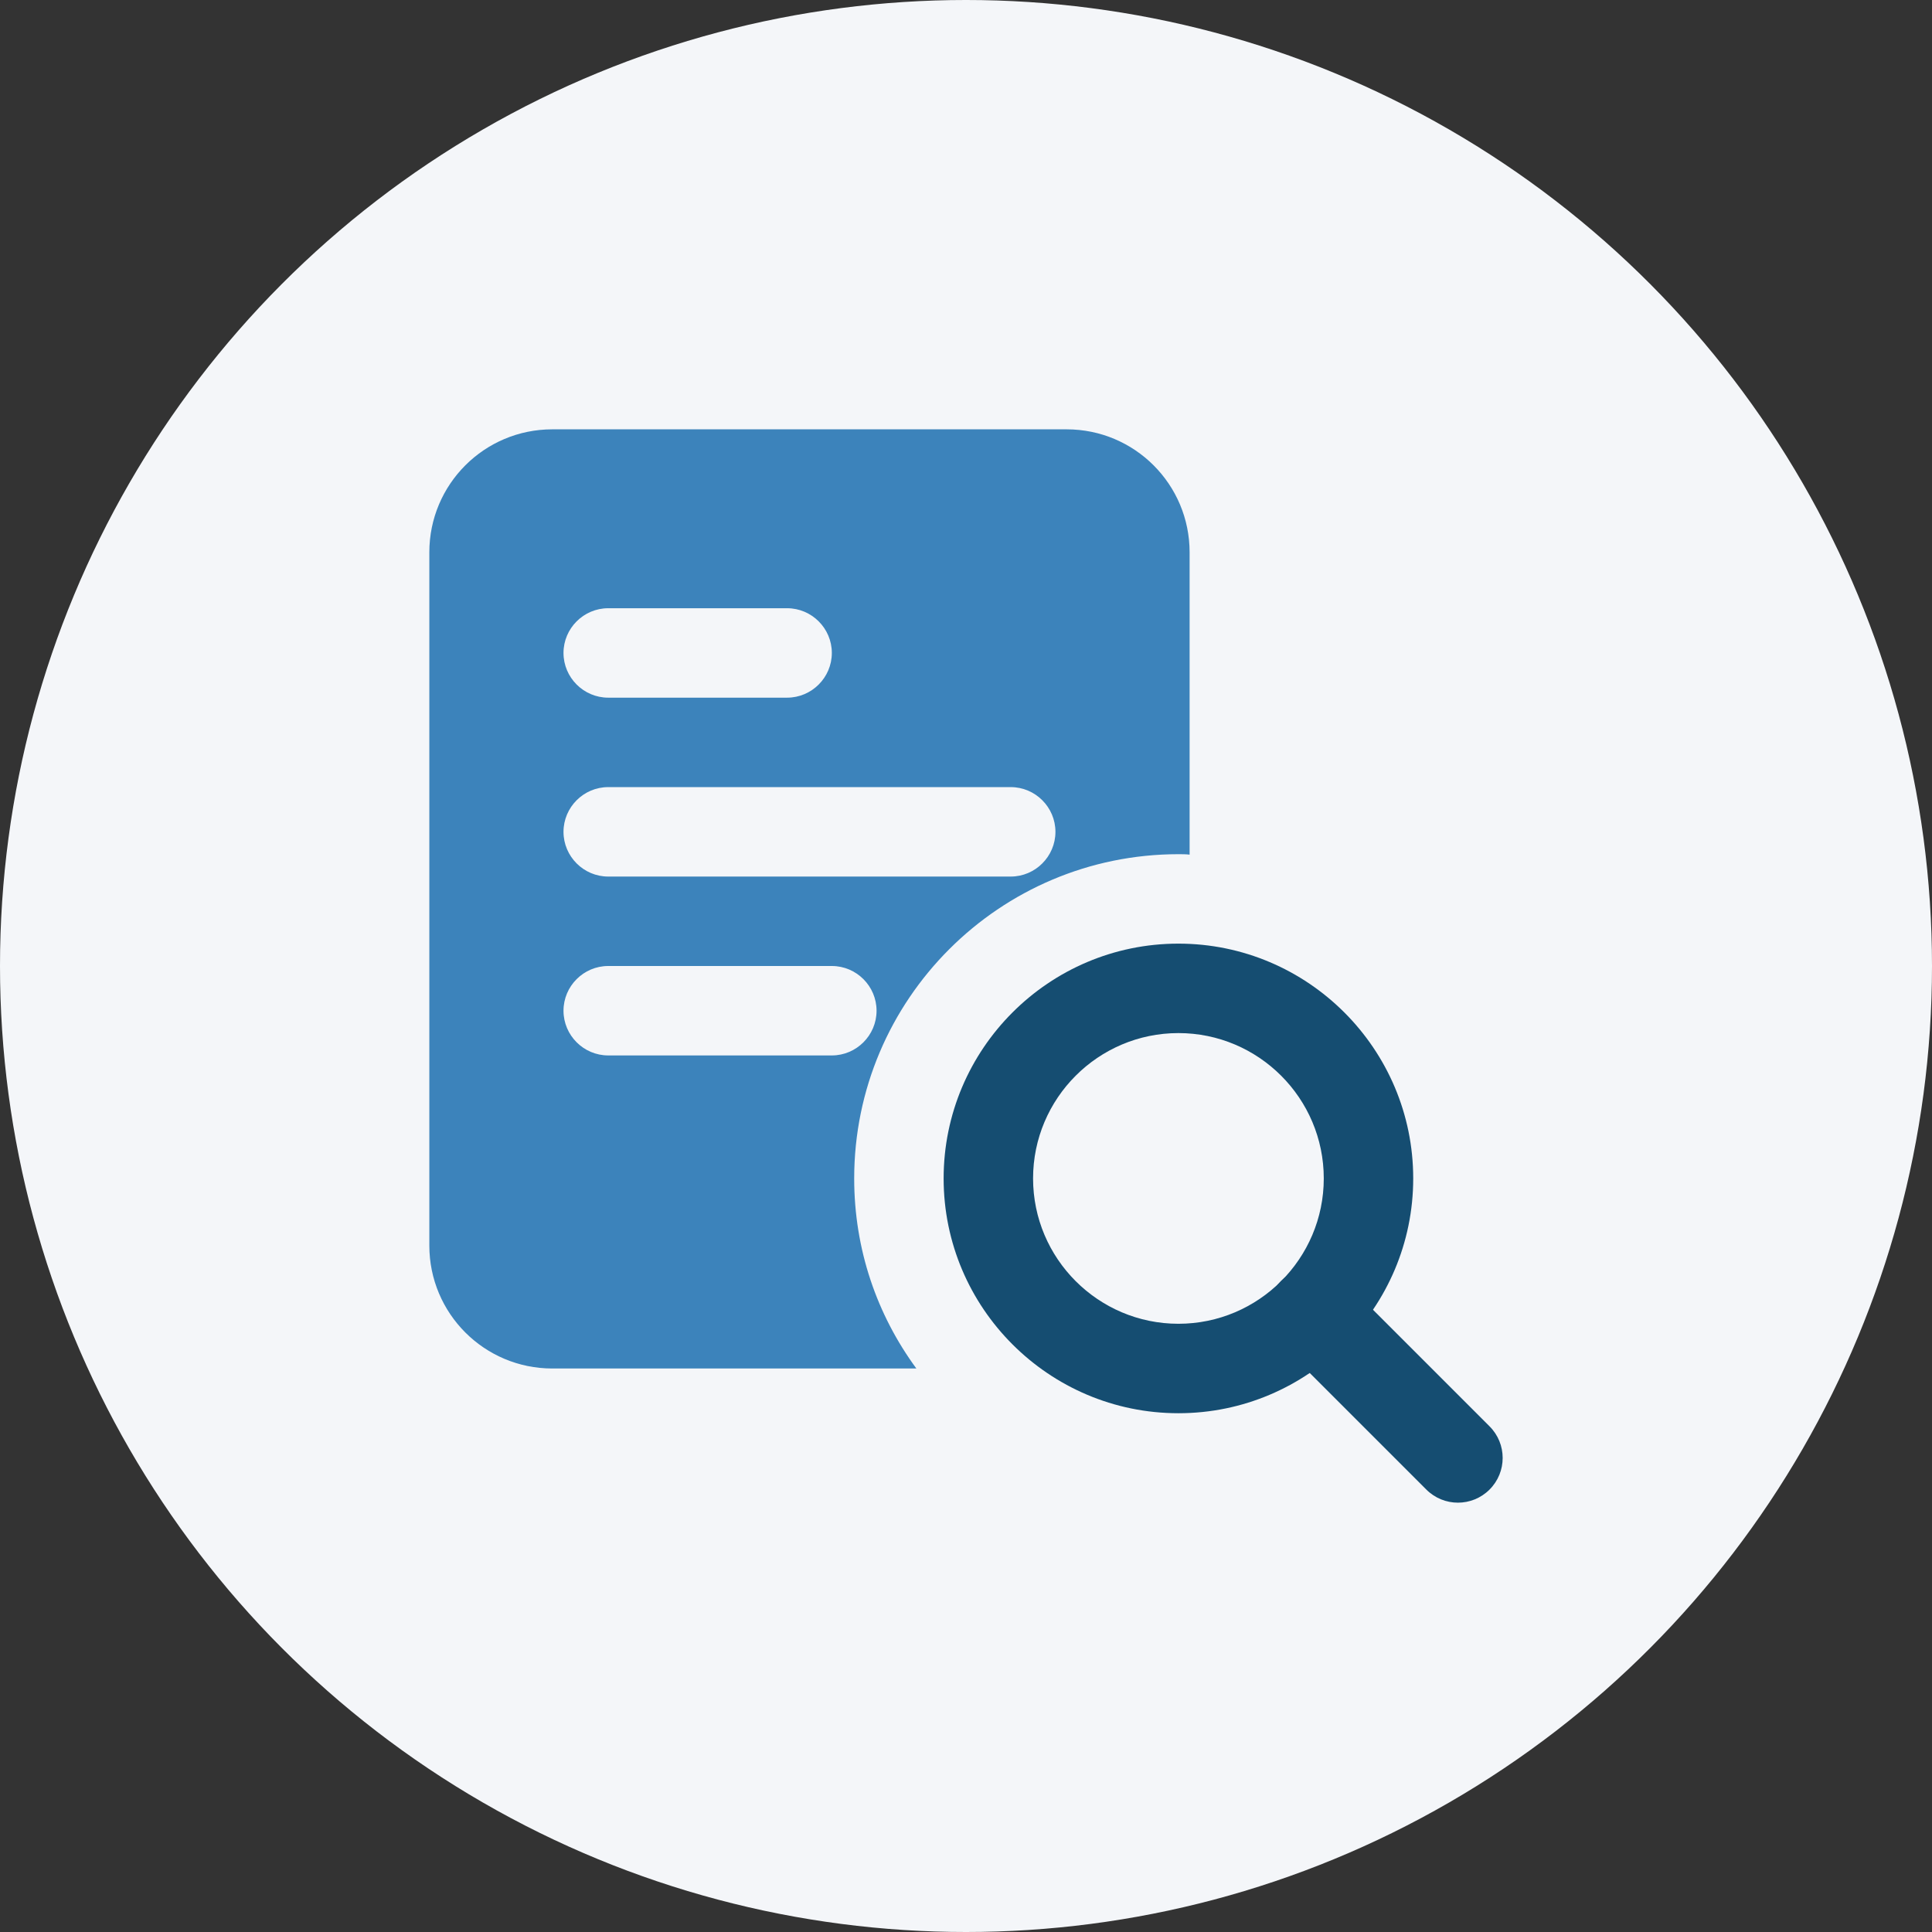 <svg width="180" height="180" viewBox="0 0 180 180" fill="none" xmlns="http://www.w3.org/2000/svg">
<rect x="0" y="0" width="180" height="180" fill="#333333" stroke="none"/>
<circle cx="90" cy="90" r="90" fill="#F4F6F9"/>
<g clip-path="url(#clip0_3182_32870)">
<path d="M99.375 40H51.458C45.125 40 40 45.125 40 51.458V116.042C40 122.375 45.125 127.5 51.458 127.5H85.375C81.708 122.5 79.583 116.417 79.583 109.792C79.583 93.125 93.125 79.583 109.792 79.583C110.125 79.583 110.5 79.583 110.833 79.625V51.458C110.833 45.125 105.708 40 99.375 40ZM56.667 56.667H73.333C75.625 56.667 77.5 58.542 77.5 60.833C77.5 63.125 75.625 65 73.333 65H56.667C54.375 65 52.5 63.125 52.5 60.833C52.5 58.542 54.375 56.667 56.667 56.667ZM77.5 98.333H56.667C54.375 98.333 52.5 96.458 52.5 94.167C52.5 91.875 54.375 90 56.667 90H77.5C79.792 90 81.667 91.875 81.667 94.167C81.667 96.458 79.792 98.333 77.5 98.333ZM94.167 81.667H56.667C54.375 81.667 52.5 79.792 52.5 77.5C52.5 75.208 54.375 73.333 56.667 73.333H94.167C96.458 73.333 98.333 75.208 98.333 77.5C98.333 79.792 96.458 81.667 94.167 81.667Z" fill="#3C83BB"/>
<path d="M109.791 131.667C97.728 131.667 87.916 121.854 87.916 109.792C87.916 97.729 97.728 87.916 109.791 87.916C121.854 87.916 131.666 97.729 131.666 109.792C131.666 121.854 121.854 131.667 109.791 131.667ZM109.791 96.25C102.324 96.25 96.249 102.325 96.249 109.792C96.249 117.258 102.324 123.333 109.791 123.333C117.258 123.333 123.333 117.258 123.333 109.792C123.333 102.325 117.258 96.25 109.791 96.25Z" fill="#154D71"/>
<path d="M135.832 140C134.766 140 133.699 139.592 132.887 138.779L119.345 125.238C117.716 123.608 117.716 120.975 119.345 119.346C120.974 117.717 123.607 117.717 125.237 119.346L138.778 132.888C140.407 134.517 140.407 137.15 138.778 138.779C137.966 139.592 136.899 140 135.832 140Z" fill="#154D71"/>
</g>
<defs>
<clipPath id="clip0_3182_32870">
<rect width="100" height="100" fill="white" transform="translate(40 40)"/>
</clipPath>
</defs>
</svg>
